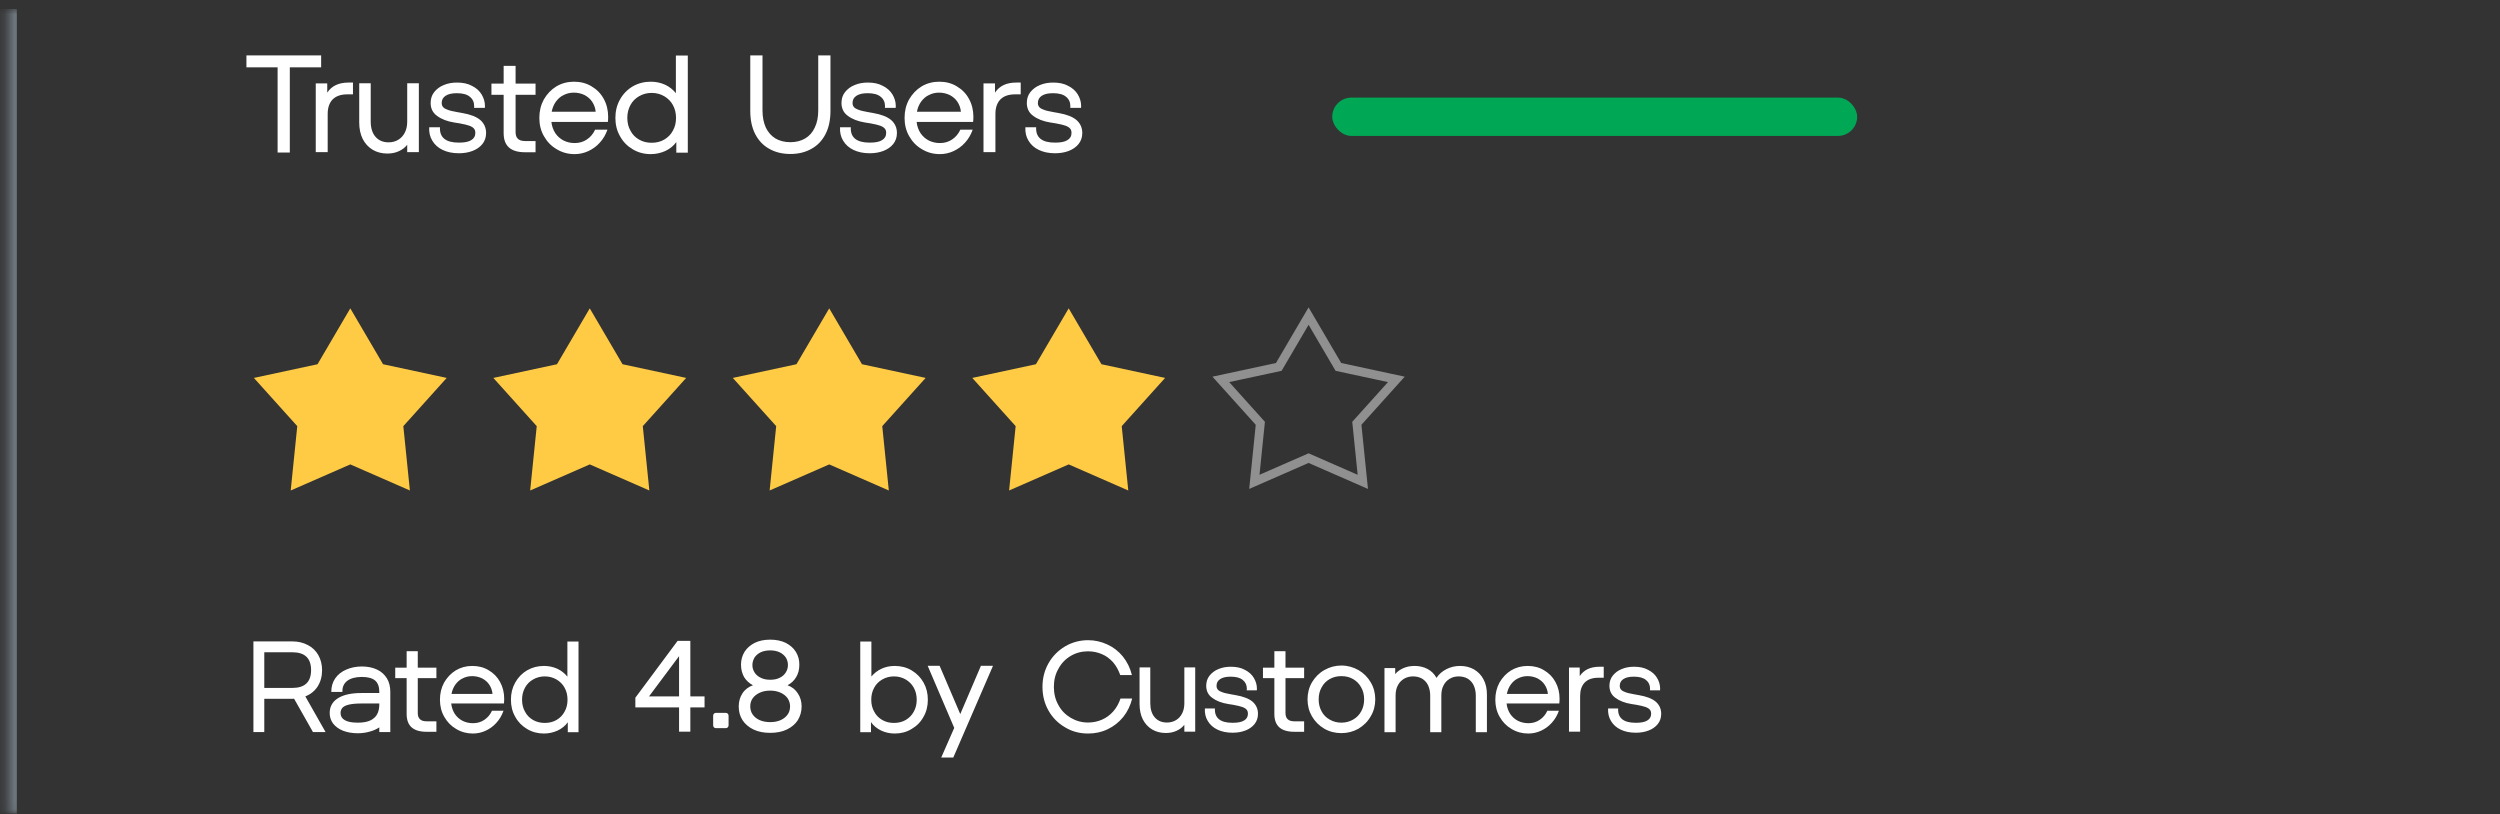 <svg width="261" height="85" viewBox="0 0 261 85" fill="none" xmlns="http://www.w3.org/2000/svg">
<rect x="0" y="0" width="261" height="85" fill="#333333" stroke="none"/>
<mask id="path-1-inside-1_724_2188" fill="white">
<path d="M0.757 0.94H256.957C259.166 0.94 260.957 2.731 260.957 4.94V80.94C260.957 83.149 259.166 84.94 256.957 84.94H0.757V0.94Z"/>
</mask>
<path d="M0.757 0.94H260.957H0.757ZM260.957 84.94H0.757H260.957ZM-0.243 84.94V0.94H1.757V84.94H-0.243ZM260.957 0.94V84.94V0.94Z" fill="#6C757D" mask="url(#path-1-inside-1_724_2188)"/>
<path d="M28.982 15.925V7.03H25.727V5.785H33.527V7.03H30.257V15.925H28.982ZM36.385 8.62H36.85V9.85H36.265C35.56 9.85 35.05 10.045 34.705 10.405C34.375 10.765 34.21 11.26 34.21 11.89V15.88H32.965V8.71H34.165V9.67C34.63 8.965 35.365 8.62 36.385 8.62ZM42.513 8.695H43.728V15.88H42.513V15.115C42.273 15.415 41.973 15.64 41.628 15.79C41.268 15.955 40.878 16.03 40.443 16.03C39.858 16.03 39.348 15.895 38.913 15.64C38.463 15.37 38.118 14.995 37.863 14.5C37.623 14.02 37.503 13.435 37.503 12.79V8.695H38.703V12.685C38.703 13.36 38.868 13.9 39.198 14.275C39.528 14.665 39.993 14.86 40.563 14.86C40.953 14.86 41.283 14.77 41.583 14.59C41.883 14.41 42.108 14.155 42.273 13.825C42.438 13.495 42.513 13.12 42.513 12.685V8.695ZM50.149 12.535C50.539 12.88 50.749 13.33 50.749 13.885C50.749 14.335 50.614 14.725 50.359 15.04C50.104 15.355 49.759 15.595 49.324 15.76C48.889 15.925 48.424 16 47.899 16C47.254 16 46.684 15.88 46.219 15.655C45.739 15.43 45.379 15.1 45.139 14.695C44.884 14.29 44.779 13.81 44.809 13.285H45.934C45.874 14.35 46.534 14.89 47.899 14.89C48.469 14.89 48.904 14.815 49.189 14.635C49.474 14.47 49.624 14.215 49.624 13.885C49.624 13.69 49.579 13.54 49.489 13.435C49.399 13.315 49.234 13.21 48.994 13.12C48.769 13.045 48.424 12.955 47.989 12.88L47.419 12.79C46.669 12.67 46.069 12.43 45.634 12.1C45.184 11.785 44.959 11.32 44.959 10.75C44.959 10.315 45.079 9.925 45.334 9.61C45.589 9.295 45.919 9.04 46.339 8.875C46.759 8.695 47.224 8.62 47.719 8.62C48.319 8.62 48.844 8.725 49.279 8.965C49.729 9.19 50.059 9.49 50.284 9.865C50.509 10.24 50.629 10.645 50.629 11.065C50.629 11.155 50.629 11.215 50.614 11.26H49.489C49.504 11.215 49.504 11.155 49.504 11.08C49.504 10.675 49.354 10.345 49.054 10.105C48.754 9.85 48.304 9.73 47.689 9.73C47.179 9.73 46.789 9.82 46.519 10C46.249 10.18 46.114 10.42 46.114 10.75C46.114 10.93 46.159 11.065 46.264 11.185C46.369 11.305 46.534 11.395 46.759 11.47C46.984 11.56 47.299 11.62 47.689 11.695L48.274 11.8C49.129 11.95 49.744 12.19 50.149 12.535ZM55.911 9.895H53.827V13.78C53.827 14.095 53.901 14.335 54.066 14.485C54.231 14.65 54.486 14.725 54.831 14.725H55.911V15.895H54.816C53.316 15.895 52.581 15.235 52.581 13.9V9.895H51.306V8.725H52.581V6.88H53.827V8.725H55.911V9.895ZM63.492 12.205C63.492 12.445 63.477 12.61 63.462 12.73H57.567C57.612 13.18 57.762 13.57 57.972 13.9C58.197 14.23 58.482 14.485 58.827 14.665C59.187 14.845 59.577 14.935 59.997 14.935C60.477 14.935 60.897 14.815 61.272 14.56C61.647 14.305 61.932 13.975 62.127 13.54H63.417C63.237 14.05 62.982 14.5 62.622 14.89C62.277 15.28 61.872 15.565 61.422 15.775C60.972 15.985 60.492 16.09 59.997 16.09C59.307 16.09 58.692 15.925 58.122 15.58C57.552 15.25 57.117 14.8 56.787 14.215C56.457 13.645 56.307 13 56.307 12.31C56.307 11.605 56.457 10.975 56.772 10.39C57.102 9.82 57.537 9.355 58.077 9.025C58.632 8.695 59.247 8.53 59.922 8.53C60.597 8.53 61.212 8.68 61.752 9.01C62.292 9.325 62.727 9.76 63.027 10.315C63.342 10.885 63.492 11.515 63.492 12.205ZM57.597 11.665H62.187C62.157 11.275 62.022 10.93 61.827 10.63C61.632 10.33 61.362 10.105 61.032 9.925C60.687 9.76 60.312 9.67 59.907 9.67C59.517 9.67 59.157 9.76 58.842 9.925C58.512 10.075 58.257 10.315 58.032 10.615C57.822 10.915 57.672 11.26 57.597 11.665ZM70.562 5.8H71.807V15.94H70.607V14.83C70.322 15.235 69.932 15.535 69.467 15.76C69.002 15.97 68.492 16.09 67.937 16.09C67.247 16.09 66.617 15.925 66.047 15.58C65.492 15.25 65.042 14.8 64.727 14.215C64.397 13.645 64.247 13 64.247 12.31C64.247 11.605 64.397 10.975 64.727 10.39C65.042 9.82 65.492 9.355 66.047 9.025C66.617 8.695 67.247 8.53 67.937 8.53C68.477 8.53 68.972 8.635 69.437 8.845C69.887 9.055 70.262 9.355 70.562 9.73V5.8ZM70.247 13.645C70.472 13.255 70.577 12.805 70.577 12.31C70.577 11.815 70.472 11.365 70.247 10.96C70.037 10.57 69.722 10.27 69.347 10.045C68.957 9.82 68.522 9.7 68.027 9.7C67.547 9.7 67.112 9.82 66.722 10.045C66.332 10.27 66.032 10.57 65.822 10.96C65.597 11.365 65.492 11.815 65.492 12.31C65.492 12.805 65.597 13.255 65.822 13.645C66.032 14.05 66.332 14.35 66.722 14.575C67.112 14.8 67.547 14.905 68.027 14.905C68.522 14.905 68.957 14.8 69.347 14.575C69.722 14.35 70.037 14.05 70.247 13.645ZM80.309 15.535C79.68 15.19 79.184 14.665 78.84 13.99C78.495 13.315 78.329 12.505 78.329 11.575V5.785H79.605V11.53C79.605 12.22 79.725 12.82 79.95 13.315C80.189 13.81 80.519 14.185 80.954 14.455C81.389 14.71 81.915 14.845 82.514 14.845C83.115 14.845 83.624 14.71 84.059 14.455C84.495 14.2 84.84 13.81 85.064 13.315C85.305 12.82 85.424 12.22 85.424 11.53V5.785H86.7V11.575C86.7 12.505 86.534 13.315 86.189 13.99C85.844 14.665 85.35 15.19 84.719 15.535C84.09 15.895 83.355 16.075 82.514 16.075C81.674 16.075 80.939 15.895 80.309 15.535ZM93.04 12.535C93.43 12.88 93.64 13.33 93.64 13.885C93.64 14.335 93.505 14.725 93.25 15.04C92.995 15.355 92.65 15.595 92.215 15.76C91.78 15.925 91.315 16 90.79 16C90.145 16 89.575 15.88 89.11 15.655C88.63 15.43 88.27 15.1 88.03 14.695C87.775 14.29 87.67 13.81 87.7 13.285H88.825C88.765 14.35 89.425 14.89 90.79 14.89C91.36 14.89 91.795 14.815 92.08 14.635C92.365 14.47 92.515 14.215 92.515 13.885C92.515 13.69 92.47 13.54 92.38 13.435C92.29 13.315 92.125 13.21 91.885 13.12C91.66 13.045 91.315 12.955 90.88 12.88L90.31 12.79C89.56 12.67 88.96 12.43 88.525 12.1C88.075 11.785 87.85 11.32 87.85 10.75C87.85 10.315 87.97 9.925 88.225 9.61C88.48 9.295 88.81 9.04 89.23 8.875C89.65 8.695 90.115 8.62 90.61 8.62C91.21 8.62 91.735 8.725 92.17 8.965C92.62 9.19 92.95 9.49 93.175 9.865C93.4 10.24 93.52 10.645 93.52 11.065C93.52 11.155 93.52 11.215 93.505 11.26H92.38C92.395 11.215 92.395 11.155 92.395 11.08C92.395 10.675 92.245 10.345 91.945 10.105C91.645 9.85 91.195 9.73 90.58 9.73C90.07 9.73 89.68 9.82 89.41 10C89.14 10.18 89.005 10.42 89.005 10.75C89.005 10.93 89.05 11.065 89.155 11.185C89.26 11.305 89.425 11.395 89.65 11.47C89.875 11.56 90.19 11.62 90.58 11.695L91.165 11.8C92.02 11.95 92.635 12.19 93.04 12.535ZM101.622 12.205C101.622 12.445 101.607 12.61 101.592 12.73H95.697C95.742 13.18 95.892 13.57 96.102 13.9C96.327 14.23 96.612 14.485 96.957 14.665C97.317 14.845 97.707 14.935 98.127 14.935C98.607 14.935 99.027 14.815 99.402 14.56C99.777 14.305 100.062 13.975 100.257 13.54H101.547C101.367 14.05 101.112 14.5 100.752 14.89C100.407 15.28 100.002 15.565 99.552 15.775C99.102 15.985 98.622 16.09 98.127 16.09C97.437 16.09 96.822 15.925 96.252 15.58C95.682 15.25 95.247 14.8 94.917 14.215C94.587 13.645 94.437 13 94.437 12.31C94.437 11.605 94.587 10.975 94.902 10.39C95.232 9.82 95.667 9.355 96.207 9.025C96.762 8.695 97.377 8.53 98.052 8.53C98.727 8.53 99.342 8.68 99.882 9.01C100.422 9.325 100.857 9.76 101.157 10.315C101.472 10.885 101.622 11.515 101.622 12.205ZM95.727 11.665H100.317C100.287 11.275 100.152 10.93 99.957 10.63C99.762 10.33 99.492 10.105 99.162 9.925C98.817 9.76 98.442 9.67 98.037 9.67C97.647 9.67 97.287 9.76 96.972 9.925C96.642 10.075 96.387 10.315 96.162 10.615C95.952 10.915 95.802 11.26 95.727 11.665ZM106.097 8.62H106.562V9.85H105.977C105.272 9.85 104.762 10.045 104.417 10.405C104.087 10.765 103.922 11.26 103.922 11.89V15.88H102.677V8.71H103.877V9.67C104.342 8.965 105.077 8.62 106.097 8.62ZM112.39 12.535C112.78 12.88 112.99 13.33 112.99 13.885C112.99 14.335 112.855 14.725 112.6 15.04C112.345 15.355 112 15.595 111.565 15.76C111.13 15.925 110.665 16 110.14 16C109.495 16 108.925 15.88 108.46 15.655C107.98 15.43 107.62 15.1 107.38 14.695C107.125 14.29 107.02 13.81 107.05 13.285H108.175C108.115 14.35 108.775 14.89 110.14 14.89C110.71 14.89 111.145 14.815 111.43 14.635C111.715 14.47 111.865 14.215 111.865 13.885C111.865 13.69 111.82 13.54 111.73 13.435C111.64 13.315 111.475 13.21 111.235 13.12C111.01 13.045 110.665 12.955 110.23 12.88L109.66 12.79C108.91 12.67 108.31 12.43 107.875 12.1C107.425 11.785 107.2 11.32 107.2 10.75C107.2 10.315 107.32 9.925 107.575 9.61C107.83 9.295 108.16 9.04 108.58 8.875C109 8.695 109.465 8.62 109.96 8.62C110.56 8.62 111.085 8.725 111.52 8.965C111.97 9.19 112.3 9.49 112.525 9.865C112.75 10.24 112.87 10.645 112.87 11.065C112.87 11.155 112.87 11.215 112.855 11.26H111.73C111.745 11.215 111.745 11.155 111.745 11.08C111.745 10.675 111.595 10.345 111.295 10.105C110.995 9.85 110.545 9.73 109.93 9.73C109.42 9.73 109.03 9.82 108.76 10C108.49 10.18 108.355 10.42 108.355 10.75C108.355 10.93 108.4 11.065 108.505 11.185C108.61 11.305 108.775 11.395 109 11.47C109.225 11.56 109.54 11.62 109.93 11.695L110.515 11.8C111.37 11.95 111.985 12.19 112.39 12.535Z" fill="white"/>
<rect x="139.087" y="10.19" width="54.8" height="4" rx="2" fill="#00A856"/>
<g clip-path="url(#clip0_724_2188)">
<path d="M36.571 32.193L39.992 38.026L46.636 39.455L42.107 44.489L42.792 51.206L36.571 48.484L30.35 51.206L31.035 44.489L26.505 39.455L33.149 38.026L36.571 32.193Z" fill="#FFCB45"/>
</g>
<g clip-path="url(#clip1_724_2188)">
<path d="M61.571 32.193L64.992 38.026L71.636 39.455L67.107 44.489L67.792 51.206L61.571 48.484L55.35 51.206L56.035 44.489L51.505 39.455L58.149 38.026L61.571 32.193Z" fill="#FFCB45"/>
</g>
<g clip-path="url(#clip2_724_2188)">
<path d="M86.571 32.193L89.992 38.026L96.636 39.455L92.107 44.489L92.792 51.206L86.571 48.484L80.35 51.206L81.034 44.489L76.505 39.455L83.149 38.026L86.571 32.193Z" fill="#FFCB45"/>
</g>
<g clip-path="url(#clip3_724_2188)">
<path d="M111.571 32.193L114.992 38.026L121.636 39.455L117.107 44.489L117.792 51.206L111.571 48.484L105.35 51.206L106.034 44.489L101.505 39.455L108.149 38.026L111.571 32.193Z" fill="#FFCB45"/>
</g>
<g clip-path="url(#clip4_724_2188)">
<path fill-rule="evenodd" clip-rule="evenodd" d="M136.616 32.089L137.41 33.443L140.023 37.898L145.099 38.99L146.654 39.324L145.59 40.506L142.133 44.349L142.656 49.474L142.816 51.044L141.37 50.411L136.616 48.331L131.862 50.411L130.416 51.044L130.577 49.474L131.099 44.349L127.642 40.506L126.578 39.324L128.133 38.99L133.209 37.898L135.822 33.443L136.616 32.089ZM133.798 38.714L129.365 39.667L128.327 39.89L129.037 40.68L132.057 44.036L131.6 48.515L131.493 49.567L132.462 49.143L136.616 47.325L140.77 49.143L141.739 49.567L141.632 48.515L141.175 44.036L144.195 40.68L144.906 39.89L143.867 39.667L139.434 38.714L137.15 34.82L136.616 33.909L136.082 34.82L133.798 38.714Z" fill="#909090"/>
</g>
<path d="M26.457 66.962H30.503C31.119 66.962 31.665 67.088 32.127 67.34C32.603 67.578 32.967 67.928 33.233 68.39C33.485 68.838 33.625 69.37 33.625 69.958C33.625 70.616 33.471 71.176 33.163 71.666C32.855 72.142 32.421 72.492 31.875 72.702L33.989 76.426H32.673L30.699 72.94C30.657 72.954 30.587 72.954 30.503 72.954H27.591V76.426H26.457V66.962ZM30.517 71.82C31.819 71.82 32.477 71.204 32.477 69.958C32.477 68.712 31.819 68.096 30.517 68.096H27.591V71.82H30.517ZM40.398 70.826C40.636 71.218 40.748 71.694 40.748 72.24V76.426H39.6V75.936C39.306 76.132 38.97 76.286 38.578 76.384C38.2 76.496 37.78 76.552 37.346 76.552C36.758 76.552 36.24 76.454 35.806 76.286C35.358 76.104 35.022 75.852 34.77 75.53C34.532 75.208 34.42 74.844 34.42 74.438C34.42 73.78 34.7 73.262 35.274 72.898C35.848 72.534 36.674 72.352 37.724 72.352H39.6V72.24C39.6 71.708 39.46 71.302 39.166 71.05C38.872 70.798 38.41 70.672 37.78 70.672C37.122 70.672 36.604 70.812 36.254 71.078C35.89 71.358 35.722 71.75 35.75 72.24H34.588C34.588 71.694 34.714 71.232 34.994 70.826C35.274 70.42 35.666 70.112 36.156 69.902C36.646 69.692 37.178 69.58 37.78 69.58C38.382 69.58 38.914 69.692 39.362 69.902C39.81 70.112 40.146 70.42 40.398 70.826ZM39.6 73.514V73.444H37.724C37.192 73.444 36.758 73.486 36.45 73.556C36.128 73.626 35.904 73.738 35.764 73.878C35.624 74.032 35.554 74.214 35.554 74.438C35.554 74.76 35.694 75.012 35.988 75.18C36.296 75.362 36.744 75.446 37.346 75.446C38.116 75.446 38.676 75.292 39.04 74.97C39.418 74.662 39.6 74.172 39.6 73.514ZM45.561 70.798H43.615V74.424C43.615 74.718 43.685 74.942 43.839 75.082C43.993 75.236 44.231 75.306 44.553 75.306H45.561V76.398H44.539C43.139 76.398 42.453 75.782 42.453 74.536V70.798H41.263V69.706H42.453V67.984H43.615V69.706H45.561V70.798ZM52.637 72.954C52.637 73.178 52.623 73.332 52.609 73.444H47.107C47.149 73.864 47.289 74.228 47.485 74.536C47.695 74.844 47.961 75.082 48.283 75.25C48.619 75.418 48.983 75.502 49.375 75.502C49.823 75.502 50.215 75.39 50.565 75.152C50.915 74.914 51.181 74.606 51.363 74.2H52.567C52.399 74.676 52.161 75.096 51.825 75.46C51.503 75.824 51.125 76.09 50.705 76.286C50.285 76.482 49.837 76.58 49.375 76.58C48.731 76.58 48.157 76.426 47.625 76.104C47.093 75.796 46.687 75.376 46.379 74.83C46.071 74.298 45.931 73.696 45.931 73.052C45.931 72.394 46.071 71.806 46.365 71.26C46.673 70.728 47.079 70.294 47.583 69.986C48.101 69.678 48.675 69.524 49.305 69.524C49.935 69.524 50.509 69.664 51.013 69.972C51.517 70.266 51.923 70.672 52.203 71.19C52.497 71.722 52.637 72.31 52.637 72.954ZM47.135 72.45H51.419C51.391 72.086 51.265 71.764 51.083 71.484C50.901 71.204 50.649 70.994 50.341 70.826C50.019 70.672 49.669 70.588 49.291 70.588C48.927 70.588 48.591 70.672 48.297 70.826C47.989 70.966 47.751 71.19 47.541 71.47C47.345 71.75 47.205 72.072 47.135 72.45ZM59.235 66.976H60.397V76.44H59.277V75.404C59.011 75.782 58.647 76.062 58.213 76.272C57.779 76.468 57.303 76.58 56.785 76.58C56.141 76.58 55.553 76.426 55.021 76.104C54.503 75.796 54.083 75.376 53.789 74.83C53.481 74.298 53.341 73.696 53.341 73.052C53.341 72.394 53.481 71.806 53.789 71.26C54.083 70.728 54.503 70.294 55.021 69.986C55.553 69.678 56.141 69.524 56.785 69.524C57.289 69.524 57.751 69.622 58.185 69.818C58.605 70.014 58.955 70.294 59.235 70.644V66.976ZM58.941 74.298C59.151 73.934 59.249 73.514 59.249 73.052C59.249 72.59 59.151 72.17 58.941 71.792C58.745 71.428 58.451 71.148 58.101 70.938C57.737 70.728 57.331 70.616 56.869 70.616C56.421 70.616 56.015 70.728 55.651 70.938C55.287 71.148 55.007 71.428 54.811 71.792C54.601 72.17 54.503 72.59 54.503 73.052C54.503 73.514 54.601 73.934 54.811 74.298C55.007 74.676 55.287 74.956 55.651 75.166C56.015 75.376 56.421 75.474 56.869 75.474C57.331 75.474 57.737 75.376 58.101 75.166C58.451 74.956 58.745 74.676 58.941 74.298ZM70.895 76.384V73.85H66.331V72.842L70.741 66.906H72.071V72.702H73.555V73.85H72.071V76.384H70.895ZM67.759 72.702H70.895V68.502L67.759 72.702ZM75.769 76.02H74.733C74.579 76.02 74.453 75.894 74.453 75.726V74.718C74.453 74.55 74.579 74.424 74.733 74.424H75.769C75.937 74.424 76.063 74.55 76.063 74.718V75.726C76.063 75.894 75.937 76.02 75.769 76.02ZM78.662 76.16C78.172 75.922 77.781 75.586 77.514 75.18C77.249 74.76 77.123 74.284 77.123 73.752C77.123 73.248 77.249 72.786 77.514 72.38C77.766 71.988 78.144 71.708 78.606 71.54C78.215 71.33 77.906 71.05 77.683 70.686C77.472 70.308 77.361 69.874 77.361 69.37C77.361 68.894 77.487 68.46 77.725 68.054C77.977 67.662 78.326 67.354 78.788 67.116C79.251 66.892 79.782 66.78 80.412 66.78C81.028 66.78 81.575 66.892 82.037 67.116C82.484 67.354 82.849 67.662 83.087 68.054C83.338 68.46 83.451 68.894 83.451 69.37C83.451 69.874 83.353 70.308 83.129 70.672C82.918 71.05 82.611 71.33 82.219 71.54C82.68 71.708 83.044 71.988 83.296 72.394C83.562 72.786 83.689 73.248 83.689 73.752C83.689 74.284 83.549 74.76 83.296 75.18C83.031 75.6 82.638 75.922 82.148 76.16C81.659 76.398 81.07 76.51 80.412 76.51C79.74 76.51 79.166 76.398 78.662 76.16ZM78.326 73.738C78.326 74.06 78.41 74.354 78.579 74.592C78.746 74.844 78.999 75.04 79.306 75.18C79.629 75.32 79.993 75.39 80.412 75.39C80.819 75.39 81.183 75.32 81.504 75.18C81.812 75.04 82.05 74.844 82.233 74.592C82.4 74.354 82.484 74.06 82.484 73.738C82.484 73.43 82.386 73.136 82.219 72.884C82.037 72.646 81.799 72.45 81.477 72.31C81.168 72.17 80.805 72.1 80.412 72.1C80.007 72.1 79.642 72.17 79.335 72.31C79.013 72.45 78.775 72.646 78.593 72.884C78.41 73.136 78.326 73.43 78.326 73.738ZM78.55 69.44C78.55 69.734 78.635 69.986 78.788 70.224C78.942 70.462 79.166 70.644 79.447 70.77C79.727 70.91 80.049 70.966 80.412 70.966C80.776 70.966 81.099 70.91 81.379 70.77C81.659 70.644 81.868 70.462 82.022 70.224C82.177 69.986 82.26 69.734 82.26 69.44C82.26 69.146 82.191 68.88 82.037 68.642C81.882 68.418 81.672 68.236 81.392 68.096C81.112 67.97 80.79 67.9 80.412 67.9C80.034 67.9 79.698 67.97 79.418 68.096C79.138 68.236 78.928 68.418 78.775 68.642C78.635 68.88 78.55 69.146 78.55 69.44ZM96.419 71.26C96.727 71.806 96.867 72.394 96.867 73.052C96.867 73.696 96.727 74.298 96.419 74.83C96.125 75.376 95.705 75.796 95.173 76.104C94.655 76.426 94.067 76.58 93.409 76.58C92.891 76.58 92.415 76.468 91.995 76.272C91.561 76.062 91.197 75.768 90.931 75.39V76.44H89.811V66.976H90.973V70.63C91.253 70.294 91.603 70.014 92.023 69.818C92.443 69.622 92.905 69.524 93.409 69.524C94.067 69.524 94.655 69.678 95.173 69.986C95.705 70.308 96.125 70.728 96.419 71.26ZM95.397 74.298C95.607 73.934 95.705 73.514 95.705 73.052C95.705 72.59 95.607 72.17 95.397 71.792C95.201 71.428 94.907 71.148 94.557 70.938C94.193 70.728 93.787 70.616 93.325 70.616C92.877 70.616 92.471 70.728 92.107 70.938C91.743 71.148 91.463 71.428 91.267 71.792C91.057 72.17 90.959 72.59 90.959 73.052C90.959 73.514 91.057 73.934 91.267 74.298C91.463 74.676 91.743 74.956 92.107 75.166C92.471 75.376 92.877 75.474 93.325 75.474C93.787 75.474 94.193 75.376 94.557 75.166C94.907 74.956 95.201 74.676 95.397 74.298ZM102.408 69.51H103.668L99.524 79.086H98.264L99.622 75.992L96.85 69.51H98.096L100.252 74.55L102.408 69.51ZM111.2 75.936C110.472 75.516 109.884 74.928 109.464 74.186C109.044 73.444 108.834 72.618 108.834 71.708C108.834 70.812 109.044 69.986 109.464 69.244C109.884 68.502 110.472 67.914 111.2 67.48C111.914 67.06 112.726 66.836 113.594 66.836C114.308 66.836 114.98 66.99 115.61 67.284C116.226 67.564 116.772 67.984 117.22 68.53C117.668 69.09 117.99 69.734 118.172 70.476H116.954C116.772 69.958 116.52 69.51 116.198 69.132C115.862 68.768 115.484 68.474 115.036 68.292C114.588 68.096 114.098 67.998 113.594 67.998C112.936 67.998 112.334 68.152 111.788 68.474C111.242 68.796 110.808 69.244 110.5 69.818C110.178 70.378 110.024 71.008 110.024 71.708C110.024 72.408 110.178 73.052 110.5 73.612C110.808 74.186 111.242 74.62 111.788 74.942C112.334 75.264 112.936 75.432 113.594 75.432C114.098 75.432 114.588 75.334 115.036 75.138C115.484 74.942 115.876 74.662 116.212 74.284C116.548 73.906 116.8 73.458 116.982 72.926H118.2C118.018 73.654 117.71 74.298 117.262 74.858C116.814 75.404 116.268 75.838 115.638 76.132C115.008 76.44 114.322 76.58 113.594 76.58C112.712 76.58 111.914 76.37 111.2 75.936ZM123.646 69.678H124.78V76.384H123.646V75.67C123.422 75.95 123.142 76.16 122.82 76.3C122.484 76.454 122.12 76.524 121.714 76.524C121.168 76.524 120.692 76.398 120.286 76.16C119.866 75.908 119.544 75.558 119.306 75.096C119.082 74.648 118.97 74.102 118.97 73.5V69.678H120.09V73.402C120.09 74.032 120.244 74.536 120.552 74.886C120.86 75.25 121.294 75.432 121.826 75.432C122.19 75.432 122.498 75.348 122.778 75.18C123.058 75.012 123.268 74.774 123.422 74.466C123.576 74.158 123.646 73.808 123.646 73.402V69.678ZM130.773 73.262C131.137 73.584 131.333 74.004 131.333 74.522C131.333 74.942 131.207 75.306 130.969 75.6C130.731 75.894 130.409 76.118 130.003 76.272C129.597 76.426 129.163 76.496 128.673 76.496C128.071 76.496 127.539 76.384 127.105 76.174C126.657 75.964 126.321 75.656 126.097 75.278C125.859 74.9 125.761 74.452 125.789 73.962H126.839C126.783 74.956 127.399 75.46 128.673 75.46C129.205 75.46 129.611 75.39 129.877 75.222C130.143 75.068 130.283 74.83 130.283 74.522C130.283 74.34 130.241 74.2 130.157 74.102C130.073 73.99 129.919 73.892 129.695 73.808C129.485 73.738 129.163 73.654 128.757 73.584L128.225 73.5C127.525 73.388 126.965 73.164 126.559 72.856C126.139 72.562 125.929 72.128 125.929 71.596C125.929 71.19 126.041 70.826 126.279 70.532C126.517 70.238 126.825 70 127.217 69.846C127.609 69.678 128.043 69.608 128.505 69.608C129.065 69.608 129.555 69.706 129.961 69.93C130.381 70.14 130.689 70.42 130.899 70.77C131.109 71.12 131.221 71.498 131.221 71.89C131.221 71.974 131.221 72.03 131.207 72.072H130.157C130.171 72.03 130.171 71.974 130.171 71.904C130.171 71.526 130.031 71.218 129.751 70.994C129.471 70.756 129.051 70.644 128.477 70.644C128.001 70.644 127.637 70.728 127.385 70.896C127.133 71.064 127.007 71.288 127.007 71.596C127.007 71.764 127.049 71.89 127.147 72.002C127.245 72.114 127.399 72.198 127.609 72.268C127.819 72.352 128.113 72.408 128.477 72.478L129.023 72.576C129.821 72.716 130.395 72.94 130.773 73.262ZM136.151 70.798H134.205V74.424C134.205 74.718 134.275 74.942 134.429 75.082C134.583 75.236 134.821 75.306 135.143 75.306H136.151V76.398H135.129C133.729 76.398 133.043 75.782 133.043 74.536V70.798H131.853V69.706H133.043V67.984H134.205V69.706H136.151V70.798ZM143.101 71.232C143.423 71.764 143.577 72.366 143.577 73.01C143.577 73.668 143.423 74.256 143.101 74.788C142.793 75.334 142.359 75.754 141.827 76.076C141.281 76.384 140.693 76.538 140.035 76.538C139.391 76.538 138.789 76.384 138.257 76.076C137.711 75.754 137.291 75.334 136.969 74.788C136.661 74.256 136.507 73.668 136.507 73.01C136.507 72.366 136.661 71.764 136.969 71.232C137.291 70.7 137.711 70.266 138.257 69.958C138.789 69.65 139.391 69.482 140.035 69.482C140.693 69.482 141.281 69.65 141.827 69.958C142.359 70.266 142.793 70.7 143.101 71.232ZM142.107 74.27C142.317 73.892 142.415 73.486 142.415 73.01C142.415 72.548 142.317 72.128 142.107 71.764C141.911 71.386 141.617 71.106 141.267 70.896C140.903 70.686 140.497 70.588 140.035 70.588C139.587 70.588 139.181 70.686 138.817 70.896C138.453 71.106 138.173 71.386 137.977 71.764C137.767 72.128 137.669 72.548 137.669 73.01C137.669 73.486 137.767 73.892 137.977 74.27C138.173 74.634 138.453 74.928 138.817 75.124C139.181 75.334 139.587 75.446 140.035 75.446C140.497 75.446 140.903 75.334 141.267 75.124C141.617 74.928 141.911 74.634 142.107 74.27ZM154.885 70.938C155.123 71.386 155.235 71.904 155.235 72.52V76.44H154.073V72.604C154.073 72.198 153.989 71.848 153.849 71.54C153.709 71.246 153.499 71.022 153.233 70.854C152.967 70.7 152.645 70.616 152.281 70.616C151.931 70.616 151.609 70.7 151.343 70.868C151.063 71.036 150.853 71.26 150.699 71.568C150.545 71.862 150.475 72.212 150.475 72.604V76.44H149.313V72.604C149.313 72.198 149.229 71.848 149.089 71.54C148.949 71.246 148.739 71.022 148.473 70.854C148.207 70.7 147.885 70.616 147.521 70.616C147.171 70.616 146.849 70.7 146.569 70.868C146.303 71.036 146.079 71.26 145.925 71.568C145.771 71.862 145.701 72.212 145.701 72.604V76.44H144.539V69.748H145.659V70.378C145.883 70.098 146.177 69.902 146.527 69.748C146.877 69.594 147.269 69.524 147.689 69.524C148.193 69.524 148.655 69.636 149.047 69.846C149.439 70.056 149.747 70.364 149.971 70.77C150.223 70.378 150.573 70.084 151.007 69.86C151.441 69.636 151.917 69.524 152.435 69.524C152.981 69.524 153.471 69.65 153.891 69.888C154.311 70.14 154.647 70.476 154.885 70.938ZM162.818 72.954C162.818 73.178 162.804 73.332 162.79 73.444H157.288C157.33 73.864 157.47 74.228 157.666 74.536C157.876 74.844 158.142 75.082 158.464 75.25C158.8 75.418 159.164 75.502 159.556 75.502C160.004 75.502 160.396 75.39 160.746 75.152C161.096 74.914 161.362 74.606 161.544 74.2H162.748C162.58 74.676 162.342 75.096 162.006 75.46C161.684 75.824 161.306 76.09 160.886 76.286C160.466 76.482 160.018 76.58 159.556 76.58C158.912 76.58 158.338 76.426 157.806 76.104C157.274 75.796 156.868 75.376 156.56 74.83C156.252 74.298 156.112 73.696 156.112 73.052C156.112 72.394 156.252 71.806 156.546 71.26C156.854 70.728 157.26 70.294 157.764 69.986C158.282 69.678 158.856 69.524 159.486 69.524C160.116 69.524 160.69 69.664 161.194 69.972C161.698 70.266 162.104 70.672 162.384 71.19C162.678 71.722 162.818 72.31 162.818 72.954ZM157.316 72.45H161.6C161.572 72.086 161.446 71.764 161.264 71.484C161.082 71.204 160.83 70.994 160.522 70.826C160.2 70.672 159.85 70.588 159.472 70.588C159.108 70.588 158.772 70.672 158.478 70.826C158.17 70.966 157.932 71.19 157.722 71.47C157.526 71.75 157.386 72.072 157.316 72.45ZM166.995 69.608H167.429V70.756H166.883C166.225 70.756 165.749 70.938 165.427 71.274C165.119 71.61 164.965 72.072 164.965 72.66V76.384H163.803V69.692H164.923V70.588C165.357 69.93 166.043 69.608 166.995 69.608ZM172.869 73.262C173.233 73.584 173.429 74.004 173.429 74.522C173.429 74.942 173.303 75.306 173.065 75.6C172.827 75.894 172.505 76.118 172.099 76.272C171.693 76.426 171.259 76.496 170.769 76.496C170.167 76.496 169.635 76.384 169.201 76.174C168.753 75.964 168.417 75.656 168.193 75.278C167.955 74.9 167.857 74.452 167.885 73.962H168.935C168.879 74.956 169.495 75.46 170.769 75.46C171.301 75.46 171.707 75.39 171.973 75.222C172.239 75.068 172.379 74.83 172.379 74.522C172.379 74.34 172.337 74.2 172.253 74.102C172.169 73.99 172.015 73.892 171.791 73.808C171.581 73.738 171.259 73.654 170.853 73.584L170.321 73.5C169.621 73.388 169.061 73.164 168.655 72.856C168.235 72.562 168.025 72.128 168.025 71.596C168.025 71.19 168.137 70.826 168.375 70.532C168.613 70.238 168.921 70 169.313 69.846C169.705 69.678 170.139 69.608 170.601 69.608C171.161 69.608 171.651 69.706 172.057 69.93C172.477 70.14 172.785 70.42 172.995 70.77C173.205 71.12 173.317 71.498 173.317 71.89C173.317 71.974 173.317 72.03 173.303 72.072H172.253C172.267 72.03 172.267 71.974 172.267 71.904C172.267 71.526 172.127 71.218 171.847 70.994C171.567 70.756 171.147 70.644 170.573 70.644C170.097 70.644 169.733 70.728 169.481 70.896C169.229 71.064 169.103 71.288 169.103 71.596C169.103 71.764 169.145 71.89 169.243 72.002C169.341 72.114 169.495 72.198 169.705 72.268C169.915 72.352 170.209 72.408 170.573 72.478L171.119 72.576C171.917 72.716 172.491 72.94 172.869 73.262Z" fill="white"/>
<defs>
<clipPath id="clip0_724_2188">
<rect width="21" height="21" fill="white" transform="translate(25.757 31.44)"/>
</clipPath>
<clipPath id="clip1_724_2188">
<rect width="21" height="21" fill="white" transform="translate(50.757 31.44)"/>
</clipPath>
<clipPath id="clip2_724_2188">
<rect width="21" height="21" fill="white" transform="translate(75.757 31.44)"/>
</clipPath>
<clipPath id="clip3_724_2188">
<rect width="21" height="21" fill="white" transform="translate(100.757 31.44)"/>
</clipPath>
<clipPath id="clip4_724_2188">
<rect width="21" height="19.765" fill="white" transform="translate(125.757 32.058)"/>
</clipPath>
</defs>
</svg>
